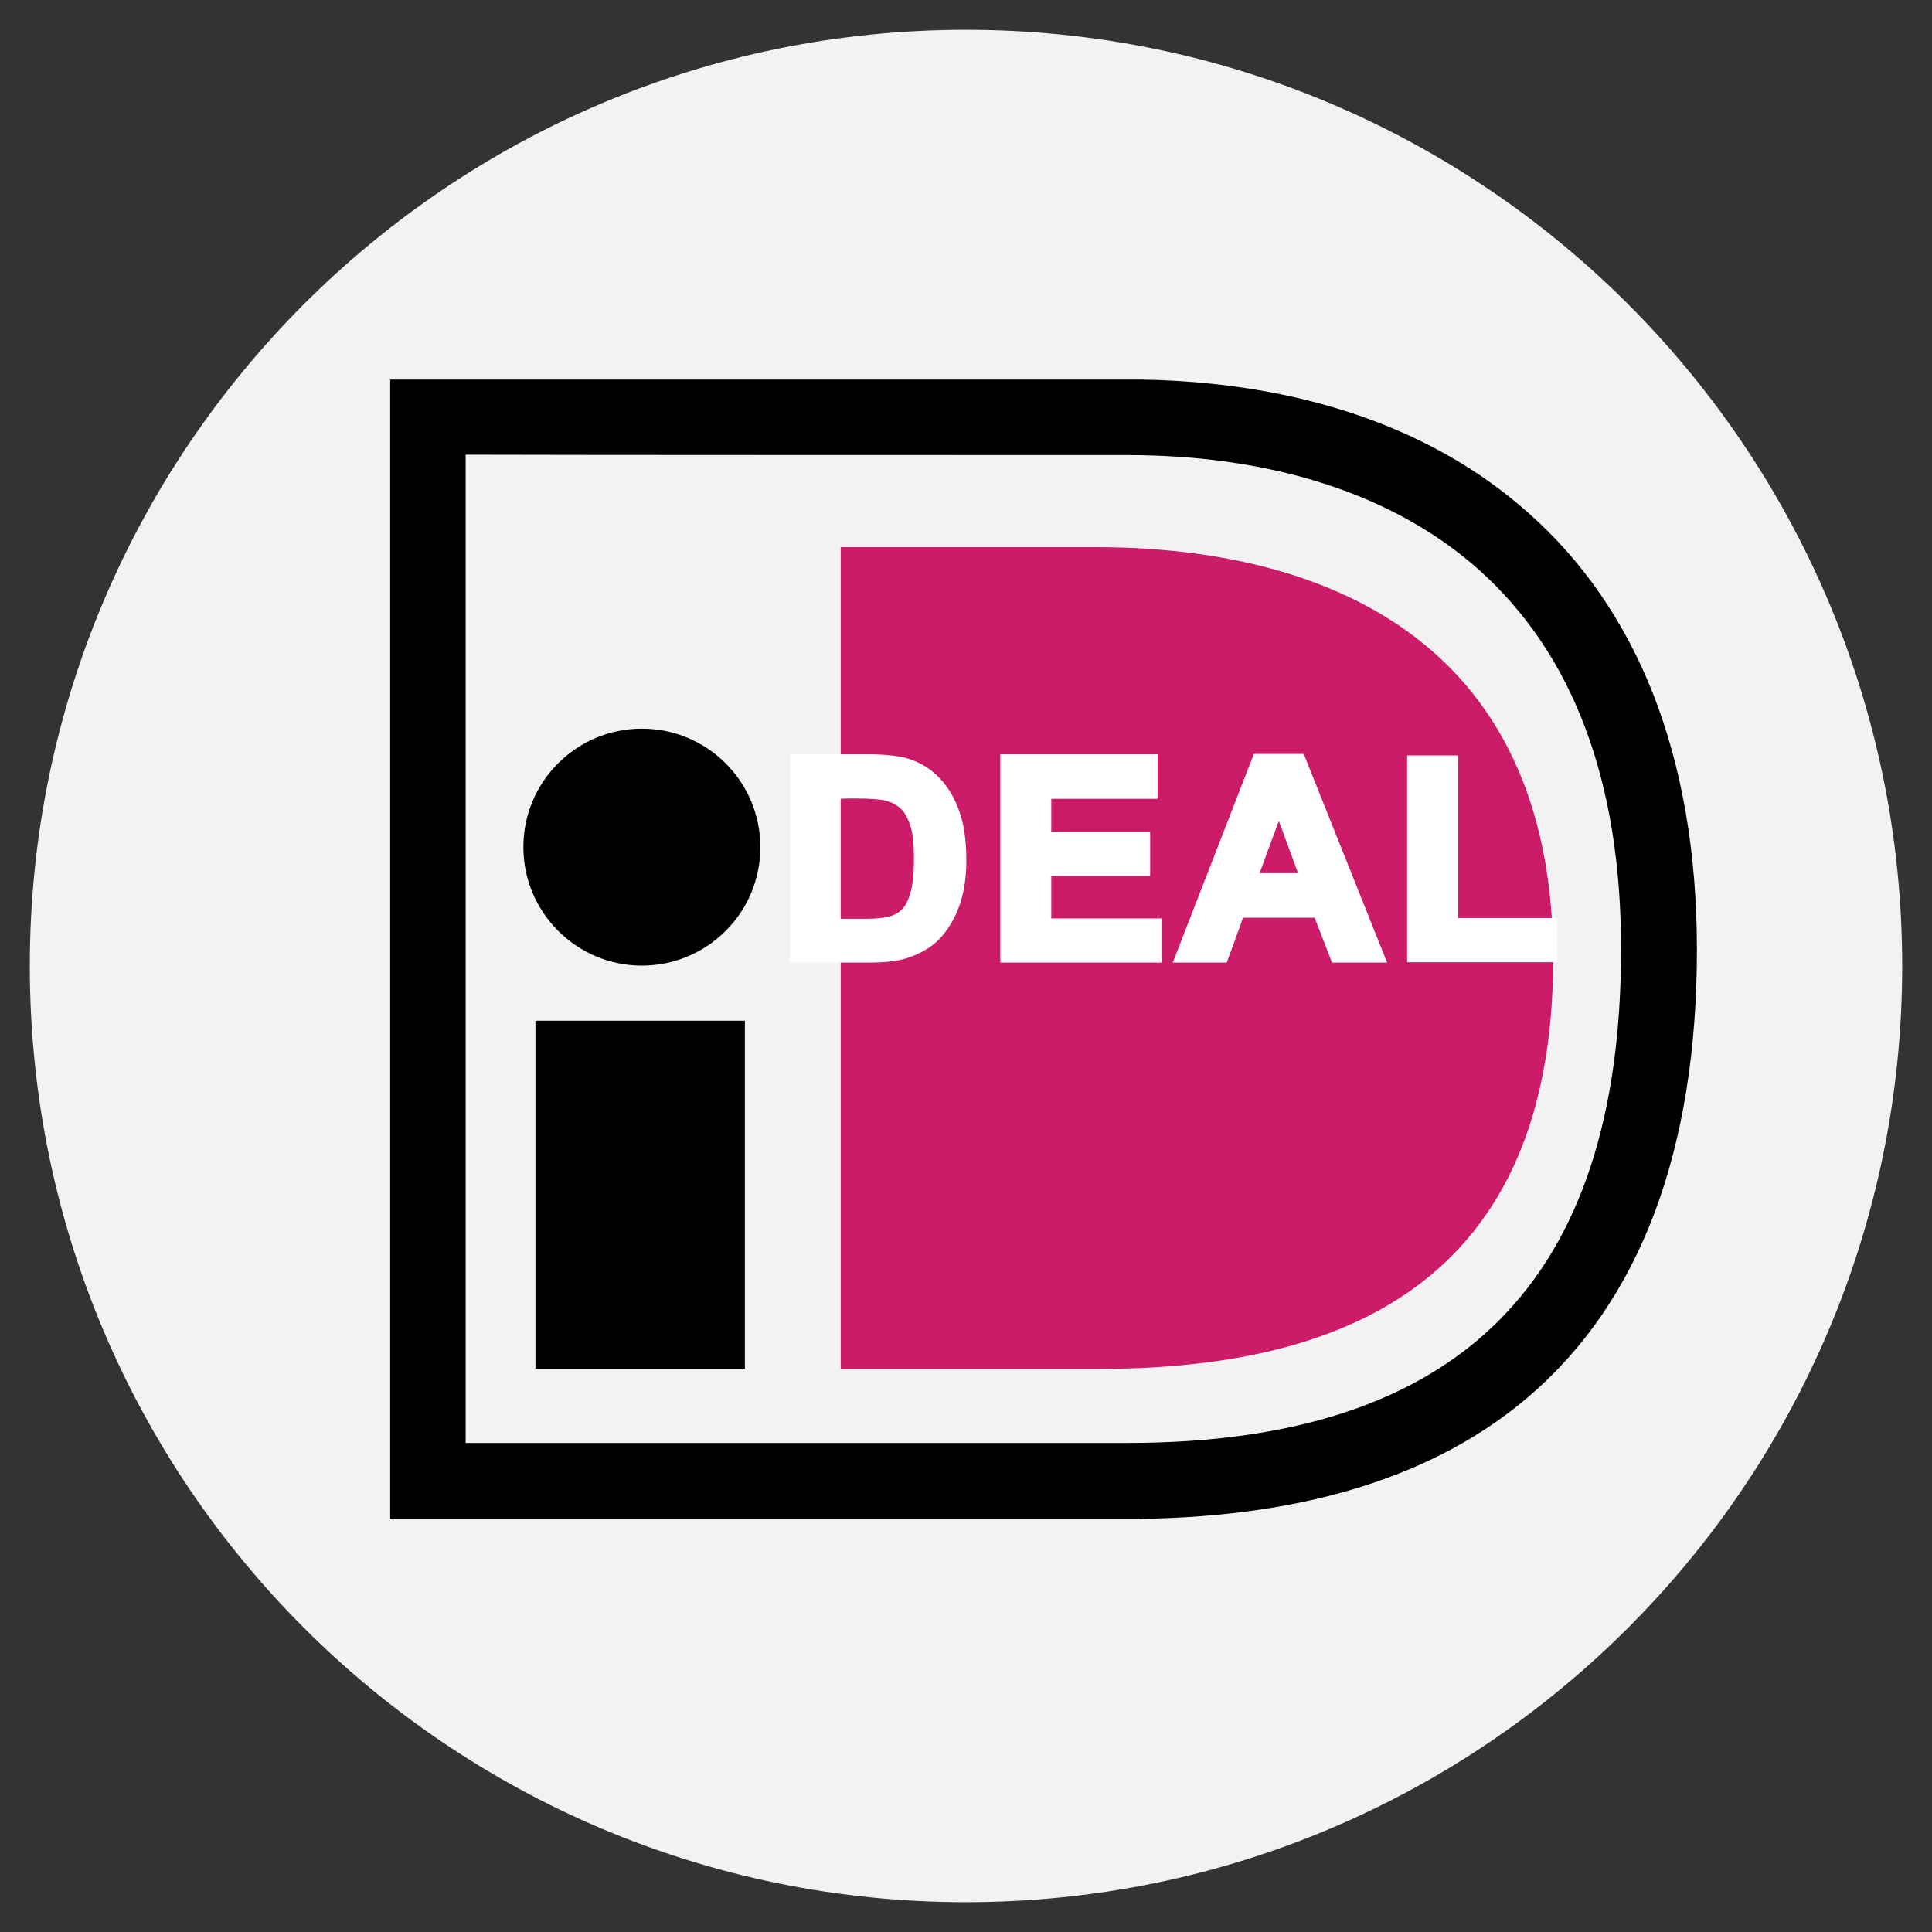 <?xml version="1.0" ?><!DOCTYPE svg  PUBLIC '-//W3C//DTD SVG 1.1//EN'  'http://www.w3.org/Graphics/SVG/1.1/DTD/svg11.dtd'><svg enable-background="new 0 0 512 512" height="512px" id="Layer_1" version="1.1" viewBox="0 0 512 512" width="512px" xml:space="preserve" xmlns="http://www.w3.org/2000/svg" xmlns:xlink="http://www.w3.org/1999/xlink"><rect x="0" y="0" width="512" height="512" fill="#333333" stroke="none"/><g><g><g><path d="M7.9,256C7.9,119,119,7.9,256,7.9C393,7.9,504.1,119,504.1,256c0,137-111.1,248.1-248.1,248.1     C119,504.1,7.9,393,7.9,256z" fill="#F3F2F2"/></g></g><g><rect height="92.2" width="55.5" x="141.9" y="270.5"/></g><g><path d="M201.5,224.5c0,17.4-14.1,31.4-31.4,31.4s-31.4-14.1-31.4-31.4c0-17.4,14.1-31.4,31.4-31.4S201.5,207.1,201.5,224.5z"/></g><g><g><g><path d="M302.5,100.6H103.4v302h199.1v-0.1c43.5-0.6,78-11.4,102.4-32.2c29.7-25.3,44.8-65.3,44.8-118.7      c0-25.6-4-48.5-11.8-68.2c-7.5-18.8-18.5-34.8-32.9-47.5C379.8,113.4,344.4,101.3,302.5,100.6L302.5,100.6z M298.7,120.6      c38.6,0,70.8,10.5,93,30.2c25.2,22.4,37.9,56.2,37.9,100.7c0,88.1-42.8,130.9-130.9,130.9c-6.8,0-157.7,0-175.3,0      c0-18,0-243.9,0-261.9C141,120.6,291.9,120.6,298.7,120.6z"/></g></g></g><g><g><path d="M293.2,362.8h-70.4V145h70.4h-2.8c58.7,0,121.2,23.2,121.2,109.2c0,90.9-62.5,108.6-121.2,108.6H293.2z" fill="#CC1B69"/></g></g><g><g><g><path d="M210.7,201.2H230c4.4,0,7.7,0.3,10,1c3.1,0.9,5.7,2.5,7.9,4.8c2.2,2.3,3.9,5.1,5,8.5      c1.1,3.3,1.7,7.5,1.7,12.4c0,4.3-0.5,8-1.6,11.1c-1.3,3.8-3.2,6.9-5.6,9.3c-1.8,1.8-4.3,3.2-7.4,4.2c-2.3,0.7-5.5,1.1-9.4,1.1      h-19.9V201.2z M221.3,210.1v34.6h7.9c3,0,5.1-0.2,6.4-0.5c1.7-0.4,3.1-1.2,4.3-2.2c1.1-1,2.1-2.7,2.8-5.1      c0.7-2.3,1.1-5.5,1.1-9.6c0-4-0.4-7.1-1.1-9.3c-0.7-2.2-1.7-3.8-3-5.1c-1.3-1.2-2.9-2-4.9-2.5c-1.5-0.3-4.4-0.5-8.7-0.5H221.3z" fill="#FFFFFF"/></g><g><path d="M209.3,199.8v55.3h21.3c4,0,7.3-0.4,9.8-1.2c3.3-1.1,6-2.6,8-4.5c2.6-2.5,4.6-5.8,6-9.8      c1.1-3.3,1.7-7.2,1.7-11.6c0-5-0.6-9.4-1.8-12.8c-1.2-3.5-3-6.6-5.3-9c-2.4-2.5-5.2-4.2-8.5-5.2c-2.4-0.7-5.8-1.1-10.4-1.1      H209.3z M230,202.7c4.2,0,7.4,0.3,9.6,0.9c2.8,0.8,5.2,2.3,7.3,4.4c2,2.1,3.6,4.8,4.7,8c1.1,3.2,1.6,7.2,1.6,11.9      c0,4.1-0.5,7.7-1.5,10.7c-1.2,3.6-3,6.5-5.3,8.7c-1.7,1.6-4,2.9-6.9,3.8c-2.2,0.7-5.2,1-8.9,1c0,0-16,0-18.5,0      c0-2.6,0-46.9,0-49.5C214.6,202.7,230,202.7,230,202.7z" fill="#FFFFFF"/></g><g><path d="M219.8,208.7v37.5h9.3c3.1,0,5.3-0.2,6.8-0.5c1.9-0.5,3.6-1.3,4.9-2.5c1.3-1.2,2.4-3.1,3.2-5.7      c0.8-2.5,1.1-5.8,1.1-10c0-4.2-0.4-7.4-1.1-9.8c-0.8-2.4-1.9-4.3-3.4-5.7c-1.5-1.4-3.4-2.3-5.6-2.8c-1.6-0.4-4.5-0.5-9-0.5      H219.8z M226,211.6c5.2,0,7.4,0.3,8.4,0.5c1.7,0.4,3.1,1.1,4.2,2.1c1.1,1,2,2.6,2.6,4.5c0.7,2,1,5,1,8.9c0,3.9-0.3,7-1,9.2      c-0.6,2.1-1.4,3.6-2.4,4.4c-0.9,0.9-2.2,1.5-3.7,1.8c-1.2,0.3-3.2,0.5-6.1,0.5c0,0-4.6,0-6.5,0c0-2.5,0-29.3,0-31.8      C224.1,211.6,226,211.6,226,211.6z" fill="#FFFFFF"/></g></g><g><g><path d="M266.6,253.6v-52.4h38.8v8.9h-28.2v11.6h26.2v8.9h-26.2v14.1h29.2v8.9H266.6z" fill="#FFFFFF"/></g><g><path d="M265.1,199.8v55.3h42.7v-11.7c0,0-26.6,0-29.2,0c0-2.1,0-9.2,0-11.3c2.6,0,26.2,0,26.2,0v-11.7      c0,0-23.7,0-26.2,0c0-1.9,0-6.9,0-8.7c2.6,0,28.2,0,28.2,0v-11.8H265.1z M303.9,202.7c0,1.6,0,4.4,0,6c-2.6,0-28.2,0-28.2,0      v14.5c0,0,23.7,0,26.2,0c0,1.6,0,4.4,0,6c-2.6,0-26.2,0-26.2,0v17c0,0,26.6,0,29.2,0c0,1.6,0,4.4,0,6c-2.6,0-34.4,0-36.9,0      c0-2.6,0-46.9,0-49.5C270.6,202.7,301.4,202.7,303.9,202.7z" fill="#FFFFFF"/></g></g><g><g><path d="M365.5,253.6H354l-4.6-11.9h-20.9l-4.3,11.9H313l20.4-52.4h11.3L365.5,253.6z M346.1,232.9l-7.2-19.4      l-7.1,19.4H346.1z" fill="#FFFFFF"/></g><g><path d="M332.3,199.8l-21.5,55.3h14.3c0,0,3.8-10.3,4.3-11.9c1.7,0,17.3,0,19,0c0.6,1.6,4.6,11.9,4.6,11.9h14.6      l-22.1-55.3H332.3z M343.6,202.7c0.7,1.7,18.4,46,19.8,49.5c-2.5,0-7.1,0-8.4,0c-0.6-1.6-4.6-11.9-4.6-11.9h-22.9      c0,0-3.8,10.3-4.3,11.9c-1.3,0-5.7,0-8.1,0c1.4-3.6,18.6-47.8,19.2-49.5C335.8,202.7,342.1,202.7,343.6,202.7z" fill="#FFFFFF"/></g><g><path d="M329.7,234.3h18.4l-9.3-25L329.7,234.3z M338.9,217.6c1.6,4.2,4.2,11.4,5.1,13.8c-2.5,0-7.7,0-10.2,0      C334.7,229,337.3,221.8,338.9,217.6z" fill="#FFFFFF"/></g></g><g><g><path d="M374.4,253.6v-52h10.6v43.1h26.3v8.9H374.4z" fill="#FFFFFF"/></g><g><path d="M372.9,200.2v54.8h39.8v-11.7c0,0-23.8,0-26.3,0c0-2.7,0-43.1,0-43.1H372.9z M383.5,203.1      c0,2.7,0,43.1,0,43.1s23.8,0,26.3,0c0,1.6,0,4.4,0,6c-2.5,0-31.5,0-34,0c0-2.6,0-46.5,0-49.1      C377.6,203.1,381.7,203.1,383.5,203.1z" fill="#FFFFFF"/></g></g></g></g></svg>